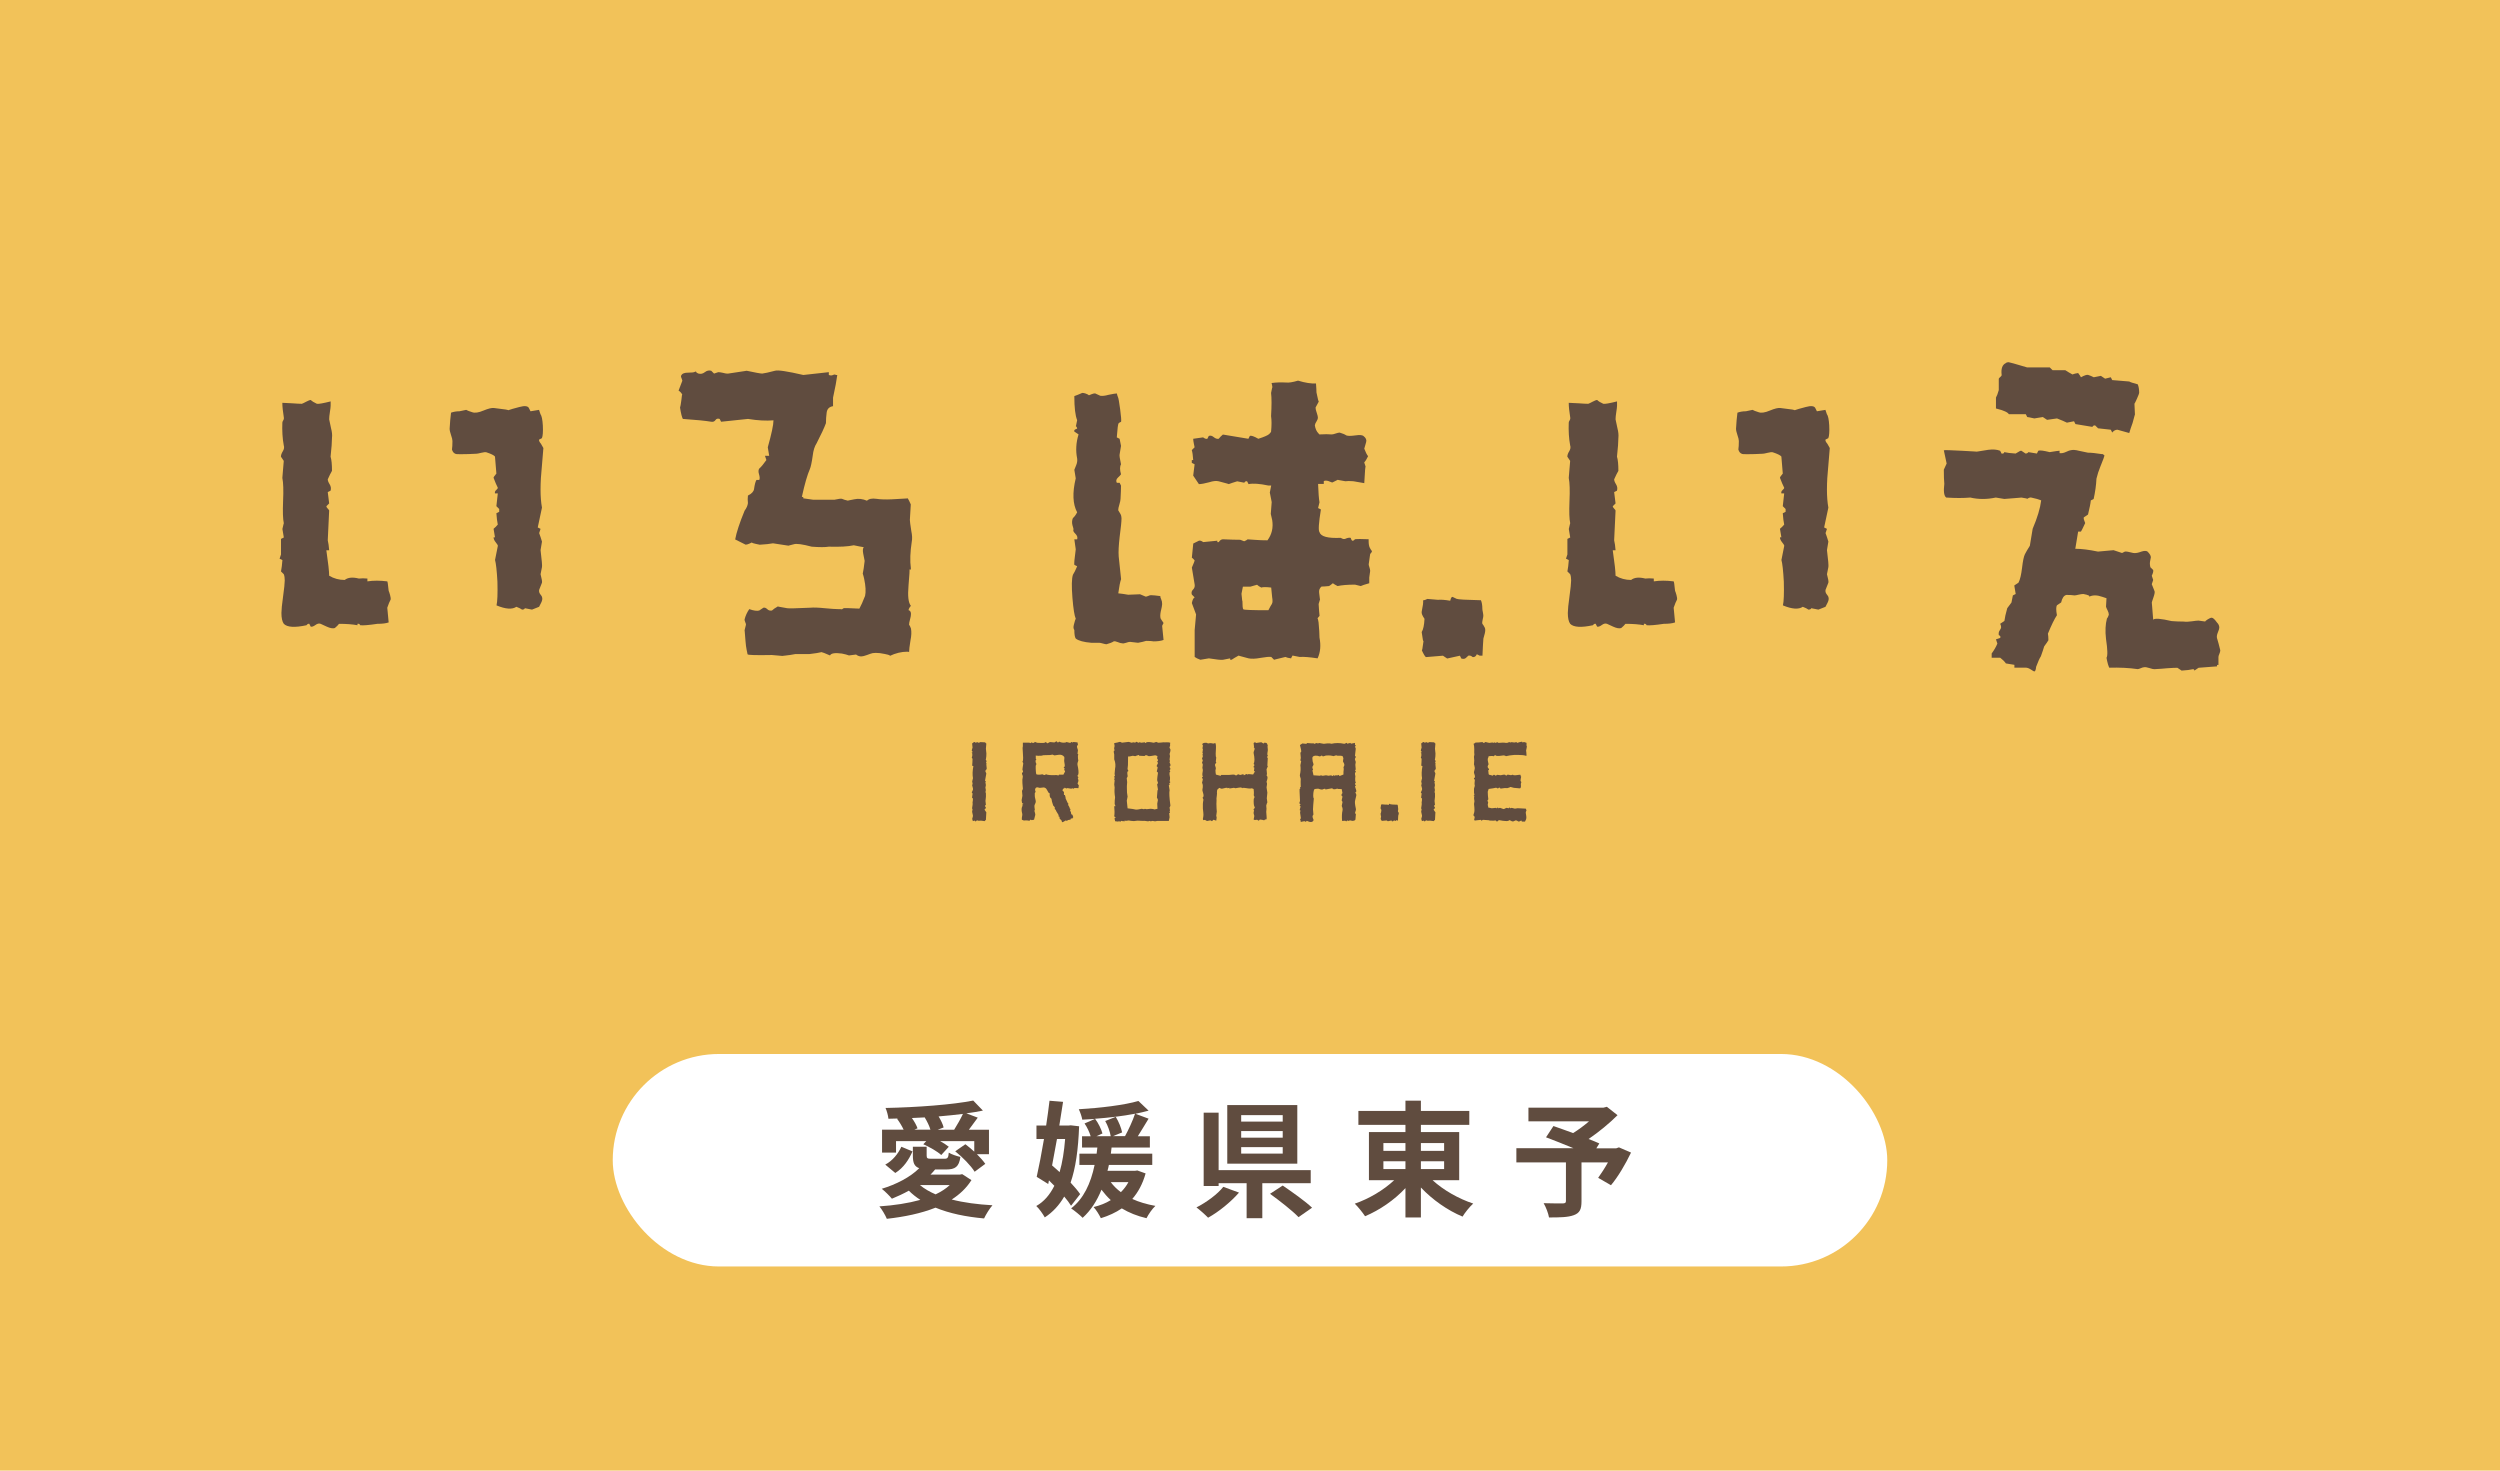 <?xml version="1.0" encoding="UTF-8"?>
<svg xmlns="http://www.w3.org/2000/svg" viewBox="0 0 408 240">
  <defs>
    <style>
      .cls-1 {
        fill: none;
      }

      .cls-2 {
        fill: #fff;
      }

      .cls-3 {
        fill: #f2c259;
      }

      .cls-4 {
        fill: #604c3f;
      }
    </style>
  </defs>
  <g id="_レイヤー_2" data-name="レイヤー 2">
    <rect class="cls-2" x="-48.27" y="-657.66" width="1438.68" height="955.15"/>
  </g>
  <g id="_レイヤー_1" data-name="レイヤー 1">
    <rect class="cls-3" width="408" height="240"/>
    <g>
      <g>
        <path class="cls-4" d="M46.1,65.74c.26,0,.8,.03,1.62,.08,.67,.05,1.18,.08,1.54,.08,.15-.05,.4-.17,.73-.35,.33-.18,.58-.27,.73-.27,.21,.21,.54,.41,1,.62,.26,.05,1-.08,2.24-.39v.69c0,.21-.04,.55-.12,1.04-.08,.49-.12,.89-.12,1.2,.05,.21,.15,.69,.31,1.47,.15,.57,.21,1.08,.15,1.54,0,.67-.08,1.7-.23,3.08,.15,.46,.23,1.23,.23,2.31-.21,.36-.44,.82-.69,1.39,0,.21,.1,.48,.31,.81,.2,.33,.26,.68,.15,1.04l-.46,.23,.23,1.85-.46,.46c0,.1,.08,.23,.23,.39,.15,.15,.23,.26,.23,.31-.05,1.08-.13,2.7-.23,4.86,.1,.41,.18,.95,.23,1.62h-.46c.31,2.11,.46,3.5,.46,4.16,.77,.46,1.62,.69,2.54,.69,.51-.41,1.28-.49,2.31-.23,.41-.05,.87-.05,1.39,0v.46c.98-.15,2.05-.15,3.24,0,.05,0,.13,.52,.23,1.54,.05,.1,.13,.33,.23,.69,.1,.36,.13,.62,.08,.77-.15,.26-.33,.69-.54,1.31,0-.05,.08,.75,.23,2.39-.41,.15-1.03,.23-1.85,.23-1.39,.21-2.31,.28-2.78,.23-.1-.2-.26-.28-.46-.23v.23c-.77-.15-1.77-.23-3.01-.23-.15,.21-.39,.44-.69,.69-.31,.1-.74,.03-1.31-.23-.31-.15-.64-.31-1-.46-.26-.1-.54-.04-.85,.19-.31,.23-.57,.32-.77,.27l-.23-.46c-.15-.05-.31,.03-.46,.23-1.9,.41-3.14,.34-3.7-.23-.26-.36-.39-.95-.39-1.77,0-.51,.09-1.41,.27-2.7,.18-1.28,.27-2.16,.27-2.62,0-.41-.05-.74-.15-1l-.46-.46c.1-.51,.18-1.13,.23-1.85l-.46-.23,.23-.69v-2.54l.46-.23-.23-1.39c.15-.67,.23-.98,.23-.93-.15-.67-.19-1.88-.12-3.62,.08-1.75,.04-3.01-.12-3.78l.23-2.78-.46-.69c0-.26,.1-.55,.31-.89,.2-.33,.26-.65,.15-.96-.21-1.13-.28-2.36-.23-3.7,0-.1,.05-.23,.15-.39,.1-.15,.13-.33,.08-.54-.15-.93-.23-1.7-.23-2.31Zm38.63,.69c.93-.26,1.47-.18,1.62,.23l.23,.46,1.39-.23,.23,.69c.2,.26,.33,.87,.39,1.85,.05,1.03,0,1.72-.15,2.08l-.46,.23c-.05,.15,.05,.39,.31,.69l.39,.69c-.05,.62-.13,1.54-.23,2.78-.31,2.98-.31,5.29,0,6.94l-.69,3.24,.46,.23-.23,.69c.15,.41,.31,.87,.46,1.39l-.23,1.39c.2,1.65,.28,2.57,.23,2.77l-.23,1.16c.2,.77,.28,1.23,.23,1.39-.15,.36-.31,.75-.46,1.16-.05,.26,.01,.5,.19,.73,.18,.23,.27,.37,.27,.42,.1,.26,.06,.57-.12,.93-.18,.36-.3,.59-.35,.69-.26,.1-.64,.26-1.16,.46l-1.16-.23c-.05,.15-.21,.23-.46,.23-.21-.15-.51-.31-.93-.46-.67,.46-1.75,.39-3.24-.23,.15-.62,.2-1.9,.15-3.86-.1-1.8-.23-2.98-.39-3.55l.46-2.31c0-.1-.12-.3-.35-.58-.23-.28-.35-.55-.35-.81h.23l-.23-1.39c.26-.21,.49-.44,.69-.69-.1-.46-.18-1.08-.23-1.85l.46-.23v-.46l-.46-.46,.23-2.08h-.46c-.05-.2,.01-.39,.19-.54,.18-.15,.27-.28,.27-.39-.21-.41-.44-.95-.69-1.62,0-.1,.15-.33,.46-.69l-.23-2.78c-.15-.2-.62-.44-1.39-.69-.15-.05-.44-.03-.85,.08-.41,.1-.67,.15-.77,.15-.87,.05-1.75,.08-2.62,.08-.51,0-.8-.02-.85-.08-.26-.1-.44-.33-.54-.69,.05-.31,.08-.77,.08-1.39,0-.2-.08-.53-.23-.96-.15-.44-.23-.78-.23-1.04,.05-.98,.13-1.85,.23-2.62,.41-.15,.87-.23,1.39-.23l1.08-.23c.15,.1,.49,.23,1,.39,.41,.15,1.01,.07,1.81-.27,.8-.33,1.37-.47,1.73-.42,1.85,.21,2.59,.33,2.24,.39,.41-.15,1.03-.33,1.85-.54Z"/>
        <path class="cls-4" d="M148.18,81.39c.1,.15,.26,.46,.46,.93-.05,.62-.1,1.47-.15,2.54,0,.2,.08,.8,.23,1.77,.15,.72,.18,1.31,.08,1.77-.26,1.7-.31,3.14-.15,4.32v.23h-.23c.05,0,0,.87-.15,2.62-.15,1.7-.03,2.8,.39,3.31-.21,.21-.33,.44-.39,.69,.31,.1,.44,.36,.39,.77,0,.15-.05,.41-.15,.77-.1,.36-.15,.64-.15,.85,.1,.1,.2,.31,.31,.62,.1,.52,.08,1.16-.08,1.93-.15,.93-.23,1.57-.23,1.93,0-.05-.1-.08-.31-.08-.93,0-1.88,.23-2.85,.69,.2-.1-.33-.26-1.62-.46-.46-.05-.85-.05-1.16,0-.21,.05-.51,.15-.93,.31-.41,.15-.72,.23-.93,.23-.31,0-.59-.1-.85-.31-.67,.1-1.05,.15-1.16,.15-.26-.1-.64-.21-1.16-.31-1.13-.15-1.77-.05-1.93,.31-.82-.36-1.29-.54-1.39-.54-.41,.1-1.05,.21-1.93,.31h-2.31c-.46,.1-1.18,.21-2.16,.31-1.03-.1-1.59-.15-1.7-.15-2.62,.05-3.95,.01-3.97-.12-.03-.13-.08-.37-.15-.73-.08-.36-.14-.85-.19-1.47-.1-1.34-.15-1.9-.15-1.7,.05-.2,.13-.51,.23-.93,0-.1-.04-.24-.12-.42-.08-.18-.11-.32-.11-.42,.15-.62,.41-1.18,.77-1.7,.72,.26,1.26,.33,1.62,.23l.69-.46c.2-.05,.41,.03,.62,.23,.2,.21,.46,.28,.77,.23,.2-.2,.54-.44,1-.69-.26,0,.23,.1,1.47,.31,.2,.05,1.47,.03,3.78-.08,.51-.05,1.3-.03,2.35,.08,1.05,.1,1.79,.15,2.2,.15,.67,0,.85,.05,.54,.15,.05-.1,.18-.2,.39-.31h.69c1.03,.05,1.64,.08,1.85,.08,.26-.46,.57-1.16,.93-2.08,.15-.67,.1-1.59-.15-2.78-.05-.26-.13-.54-.23-.85,.1-.46,.21-1.16,.31-2.08,0-.05-.08-.44-.23-1.16-.1-.51-.08-.87,.08-1.08-.36-.05-.9-.15-1.62-.31-.93,.21-2.29,.28-4.09,.23-.57,.1-1.49,.1-2.78,0-1.54-.41-2.52-.54-2.93-.39-.62,.15-.9,.23-.85,.23-.57-.1-1.41-.23-2.54-.39-.51,.1-1.23,.18-2.16,.23-1.03-.2-1.44-.33-1.23-.39-.1,.05-.27,.13-.5,.23-.23,.1-.42,.15-.58,.15-.41-.2-.98-.49-1.7-.85,.2-1.13,.72-2.7,1.54-4.7,.31-.41,.49-.82,.54-1.23-.05-.41-.05-.82,0-1.23,.62-.31,.95-.67,1-1.08,.1-.72,.23-1.21,.39-1.47h.46c.1-.2,.09-.51-.04-.93-.13-.41-.11-.72,.04-.93,.31-.26,.69-.72,1.16-1.39-.05-.15-.13-.39-.23-.69h.69l-.23-1.39c.62-2.21,.93-3.68,.93-4.4-1.18,.1-2.57,.03-4.16-.23l-4.39,.46c-.05-.1-.13-.26-.23-.46-.31-.1-.54-.04-.69,.19-.15,.23-.39,.32-.69,.27-.87-.15-2.42-.31-4.63-.46-.15-.26-.31-.87-.46-1.85,.05-.1,.13-.54,.23-1.31,.05-.62,.1-.87,.15-.77-.15-.31-.36-.54-.62-.69l.62-1.62c0-.05-.05-.2-.15-.46-.1-.15-.1-.31,0-.46,.15-.26,.51-.39,1.08-.39s.93-.04,1.08-.12c.15-.08,.23-.09,.23-.04,0,.1,.13,.21,.39,.31,.36,.1,.71,.03,1.04-.23,.33-.26,.68-.33,1.04-.23l.46,.46c.05,0,.28-.08,.69-.23,.2,0,.46,.04,.77,.11,.31,.08,.51,.12,.62,.12h.23c2.05-.31,3.06-.46,3.01-.46,1.44,.31,2.29,.46,2.54,.46,.41-.05,1.1-.2,2.08-.46,.46-.15,2,.08,4.63,.69l4.16-.46v.46c.26,.1,.49,.1,.69,0,.2-.1,.36-.1,.46,0h.23c-.1,.82-.33,2.06-.69,3.7v1.39c-.62,.1-.96,.45-1.04,1.04-.08,.59-.12,1.17-.12,1.73-.26,.72-.77,1.83-1.54,3.32-.31,.46-.52,1.13-.62,2.01-.15,1.08-.31,1.8-.46,2.16-.41,.93-.85,2.44-1.31,4.55h.23v.23c.31,.05,.85,.13,1.62,.23h3.47c.67-.15,1.08-.2,1.23-.15,.2,.1,.54,.21,1,.31-.15,0,.18-.08,1-.23,.67-.15,1.36-.08,2.08,.23,.31-.31,.82-.41,1.54-.31,.62,.1,1.47,.13,2.54,.08,1.54-.1,2.42-.15,2.62-.15Z"/>
        <path class="cls-4" d="M176.48,64.2c.05-.1,.26-.1,.62,0,.31,.1,.51,.21,.62,.31,.1-.05,.26-.12,.46-.19,.2-.08,.39-.12,.54-.12,.2,.1,.49,.23,.85,.39,.36,.05,.8,0,1.31-.15,.72-.15,1.18-.23,1.39-.23,.05,.26,.12,.46,.19,.62,.08,.15,.19,.81,.35,1.97,.15,1.16,.21,1.84,.15,2.04-.15,.05-.28,.13-.39,.23s-.21,.87-.31,2.31c.1,.05,.26,.13,.46,.23l.23,1.16-.23,1.39c-.05,.15,.03,.69,.23,1.62-.21,.36-.21,.9,0,1.62-.05,.1-.22,.28-.5,.54-.28,.26-.35,.54-.19,.85h.46l.23,.46c0,.51-.03,1.23-.08,2.16,0,.21-.07,.51-.19,.93-.13,.41-.19,.72-.19,.93,.1,.15,.22,.35,.35,.58,.13,.23,.19,.48,.19,.73,0,.51-.1,1.54-.31,3.08-.15,1.34-.21,2.39-.15,3.16,.1,.82,.23,2.06,.39,3.7-.15,.41-.31,1.18-.46,2.31,.51,.05,1.05,.13,1.62,.23,1.34-.05,1.98-.08,1.93-.08,.21,.1,.51,.23,.93,.39,.1,0,.24-.04,.42-.12,.18-.08,.32-.12,.42-.12,.31,0,.82,.05,1.54,.15,0,.15,.05,.33,.15,.54,.1,.21,.15,.46,.15,.77,0,.21-.08,.62-.23,1.23-.1,.52-.1,.9,0,1.16l.46,.69c-.05,.1-.13,.26-.23,.46l.23,2.31c-.41,.15-.95,.23-1.62,.23-.26-.05-.67-.08-1.23-.08-.31,.1-.75,.21-1.31,.31-.31-.05-.75-.1-1.31-.15-.15,0-.37,.05-.65,.15-.28,.1-.5,.13-.66,.08-.15,0-.39-.06-.69-.19-.31-.13-.54-.17-.69-.11-.21,.15-.59,.31-1.16,.46-.1,0-.3-.04-.58-.12-.28-.08-.48-.12-.58-.12h-1.31c-1.23-.1-2.08-.33-2.54-.69-.15-.21-.23-.67-.23-1.39-.15-.21-.18-.49-.08-.85,.15-.62,.26-.95,.31-1-.21-.46-.39-1.59-.54-3.39-.15-1.9-.13-3.16,.08-3.78,.2-.31,.44-.77,.69-1.39l-.46-.23c-.05-.15,.02-1,.23-2.54-.05-.36-.13-.9-.23-1.62h.46c.1-.31,.01-.6-.27-.89-.28-.28-.4-.49-.35-.62,.05-.13,0-.4-.15-.81-.1-.41-.08-.8,.08-1.16,.2-.15,.44-.46,.69-.93-.72-1.34-.8-3.19-.23-5.55-.05-.31-.13-.77-.23-1.39l.31-.77c.15-.36,.2-.72,.15-1.08-.26-1.28-.18-2.6,.23-3.93l-.69-.46c-.05-.15,0-.27,.15-.35,.15-.08,.26-.12,.31-.12,0-.15-.08-.31-.23-.46,0,.21,.08-.1,.23-.93-.31-.77-.46-2.08-.46-3.93,.31-.1,.69-.26,1.16-.46Zm41.86,14.11c-.05,0,.36,.08,1.23,.23,.26-.05,.69-.05,1.31,0,1.13,.21,1.72,.31,1.77,.31,.1-2.01,.18-2.88,.23-2.62,0-.05-.04-.18-.11-.39-.08-.2-.12-.33-.12-.39,.2-.2,.41-.54,.62-1-.21-.26-.41-.67-.62-1.23,.1-.36,.2-.72,.31-1.08,.1-.36-.05-.69-.46-1-.21-.15-.64-.18-1.31-.08-.72,.1-1.21,.1-1.47,0-.21-.15-.57-.31-1.08-.46-.15,0-.37,.05-.66,.15-.28,.1-.5,.15-.65,.15-.46-.05-1.13-.05-2.01,0-.1-.1-.22-.24-.35-.42-.13-.18-.23-.41-.31-.69-.08-.28-.09-.45-.04-.5,0-.1,.08-.27,.23-.5,.15-.23,.23-.45,.23-.66,0-.15-.07-.41-.19-.77-.13-.36-.19-.64-.19-.85,.15-.26,.33-.59,.54-1-.05,.1-.18-.39-.39-1.46,0-.31-.03-.8-.08-1.47-.77,.05-1.75-.1-2.93-.46-.87,.26-1.52,.36-1.93,.31-.87-.05-1.67-.02-2.39,.08,.05,.15,.1,.41,.15,.77,0-.26-.08,.03-.23,.85,.1,.82,.1,2.08,0,3.78,.1,.67,.1,1.52,0,2.54,0,.05-.1,.18-.31,.39-.21,.2-.8,.46-1.77,.77-.72-.41-1.18-.57-1.39-.46l-.23,.46-4.16-.69c-.26,.21-.49,.44-.69,.69-.26,.05-.53-.04-.81-.27-.28-.23-.55-.3-.81-.19l-.23,.46c-.2,.05-.44-.03-.69-.23l-1.62,.23c0,.21,.04,.48,.11,.81,.08,.33,.12,.53,.12,.58l-.46,.46c.1,.31,.18,.85,.23,1.62h-.23v.46l.46,.23-.23,1.85c.2,.31,.51,.77,.93,1.39,.36,0,.93-.1,1.7-.31,.62-.2,1.13-.26,1.54-.15,1.18,.31,1.72,.46,1.62,.46,.41-.15,.87-.31,1.39-.46l1.16,.23c.1-.2,.26-.28,.46-.23l.23,.46c.72-.15,1.8-.08,3.24,.23h.46l-.23,1.16c0-.05,.1,.46,.31,1.54,0,.05-.05,.69-.15,1.93l.23,1c.2,1.23-.05,2.34-.77,3.31-.67,0-1.36-.02-2.08-.08-.72-.05-1.11-.08-1.16-.08-.1,.1-.28,.2-.54,.31-.05,0-.17-.04-.35-.12-.18-.08-.3-.12-.35-.12-.62,0-1.54-.02-2.78-.08-.26,0-.49,.15-.69,.46h-.23v-.23l-2.31,.23c-.26-.2-.49-.28-.69-.23-.21,.1-.52,.26-.93,.46l-.23,2.31c.1,.05,.26,.21,.46,.46,0,.05-.15,.44-.46,1.16l.46,2.78c.05,.31-.04,.58-.27,.81-.23,.23-.3,.5-.19,.81l.46,.46c-.21,.1-.36,.41-.46,.93,.2,.57,.44,1.18,.69,1.85l-.23,2.55v4.39c.2,.15,.51,.31,.93,.46l1.39-.23c1.23,.2,2.01,.28,2.31,.23l1.16-.23v.23h.23c.31-.2,.69-.44,1.16-.69-.1,0,.44,.15,1.62,.46,.46,.1,1.12,.08,1.97-.08,.85-.15,1.43-.2,1.73-.15l.46,.46c-.05,0,.57-.15,1.85-.46,.2,.1,.51,.18,.93,.23,0-.05,.08-.21,.23-.46l1.16,.23c.67-.05,1.64,.03,2.93,.23,.46-.98,.56-2.11,.31-3.39,0-.56-.05-1.39-.15-2.47-.1-.62-.18-.82-.23-.62,.1-.1,.23-.26,.39-.46-.05-.41-.1-1.05-.15-1.93,.05-.15,.13-.41,.23-.77,0,.15-.05-.2-.15-1.08-.05-.41,.08-.74,.39-1,.26,0,.67-.02,1.23-.08,.1-.05,.31-.2,.62-.46,.2,.15,.46,.31,.77,.46,.67-.15,1.62-.23,2.85-.23l.93,.23c.21-.1,.67-.26,1.39-.46v-.93l.15-1.08c0-.15-.04-.35-.12-.58-.08-.23-.12-.4-.12-.5l.23-1.62c0-.05,.05-.13,.15-.23,.1-.1,.15-.2,.15-.31-.1-.1-.22-.28-.35-.54-.13-.26-.19-.62-.19-1.08v-.31c-1.13-.05-1.88-.05-2.24,0-.15,.2-.31,.28-.46,.23-.1-.1-.18-.26-.23-.46-.26-.05-.54,0-.85,.15-.21,.1-.46,.05-.77-.15-2.11,.1-3.26-.21-3.47-.93-.21-.26-.13-1.49,.23-3.7l-.46-.23c.05-.2,.13-.51,.23-.93-.1-.57-.18-1.57-.23-3.01h.93v-.46c.2-.1,.46-.1,.77,0,.36,.15,.56,.23,.62,.23l.93-.46Zm-10.76,20.24c-.13,.18-.32,.53-.58,1.04-2.62,0-3.98-.05-4.09-.15-.1-.1-.15-.59-.15-1.46,0,.36-.05,0-.15-1.08,.05-.26,.13-.64,.23-1.16h1.23c.36-.1,.72-.2,1.08-.31,.15,.15,.39,.31,.69,.46,.26-.1,.8-.1,1.62,0,.05,.51,.1,1.03,.15,1.54,.1,.57,.09,.94-.04,1.12Z"/>
        <path class="cls-4" d="M232.91,97.74l1.77,.15c.46-.05,1.13,0,2,.15,.1-.46,.23-.67,.39-.62,.2,.1,.42,.21,.65,.31,.23,.1,1.55,.18,3.97,.23,.15,.36,.23,.82,.23,1.39,0,.1,.02,.28,.08,.54,.05,.26,.08,.46,.08,.62,0,.1-.04,.31-.11,.62-.08,.31-.09,.54-.04,.69,.1,.1,.23,.31,.39,.62,.1,.21,.1,.51,0,.93-.15,.51-.23,.8-.23,.85-.05,.62-.1,1.54-.15,2.78h-.46c-.21-.1-.36-.18-.46-.23-.15,.36-.39,.51-.69,.46-.21-.2-.44-.28-.69-.23-.1,.1-.24,.23-.42,.39-.18,.15-.42,.18-.73,.08l-.23-.46-2.08,.46-.69-.46-2.78,.23c-.15-.1-.39-.49-.69-1.16,.05,.26,.15-.26,.31-1.54-.05,.31-.15-.15-.31-1.39,.26-.41,.41-1.13,.46-2.16-.36-.51-.51-.9-.46-1.16,.2-.93,.28-1.54,.23-1.85,.15,0,.39-.08,.69-.23Z"/>
        <path class="cls-4" d="M256.04,65.74c.26,0,.8,.03,1.62,.08,.67,.05,1.18,.08,1.54,.08,.15-.05,.4-.17,.73-.35,.33-.18,.58-.27,.73-.27,.2,.21,.54,.41,1,.62,.26,.05,1-.08,2.24-.39v.69c0,.21-.04,.55-.12,1.04-.08,.49-.12,.89-.12,1.2,.05,.21,.15,.69,.31,1.47,.15,.57,.2,1.08,.15,1.54,0,.67-.08,1.7-.23,3.08,.15,.46,.23,1.23,.23,2.31-.21,.36-.44,.82-.69,1.39,0,.21,.1,.48,.31,.81,.2,.33,.26,.68,.15,1.04l-.46,.23,.23,1.85-.46,.46c0,.1,.08,.23,.23,.39,.15,.15,.23,.26,.23,.31-.05,1.08-.13,2.7-.23,4.86,.1,.41,.18,.95,.23,1.62h-.46c.31,2.11,.46,3.5,.46,4.16,.77,.46,1.62,.69,2.54,.69,.51-.41,1.28-.49,2.31-.23,.41-.05,.87-.05,1.39,0v.46c.98-.15,2.05-.15,3.24,0,.05,0,.13,.52,.23,1.54,.05,.1,.13,.33,.23,.69,.1,.36,.13,.62,.08,.77-.15,.26-.33,.69-.54,1.31,0-.05,.08,.75,.23,2.39-.41,.15-1.03,.23-1.85,.23-1.39,.21-2.31,.28-2.78,.23-.1-.2-.26-.28-.46-.23v.23c-.77-.15-1.77-.23-3.01-.23-.15,.21-.39,.44-.69,.69-.31,.1-.74,.03-1.31-.23-.31-.15-.64-.31-1-.46-.26-.1-.54-.04-.85,.19-.31,.23-.57,.32-.77,.27l-.23-.46c-.15-.05-.31,.03-.46,.23-1.9,.41-3.14,.34-3.7-.23-.26-.36-.39-.95-.39-1.77,0-.51,.09-1.41,.27-2.7,.18-1.28,.27-2.16,.27-2.62,0-.41-.05-.74-.15-1l-.46-.46c.1-.51,.18-1.13,.23-1.85l-.46-.23,.23-.69v-2.54l.46-.23-.23-1.39c.15-.67,.23-.98,.23-.93-.15-.67-.19-1.88-.12-3.62,.08-1.75,.04-3.01-.12-3.78l.23-2.78-.46-.69c0-.26,.1-.55,.31-.89,.2-.33,.26-.65,.15-.96-.21-1.13-.28-2.36-.23-3.7,0-.1,.05-.23,.15-.39,.1-.15,.13-.33,.08-.54-.15-.93-.23-1.7-.23-2.31Zm38.63,.69c.93-.26,1.47-.18,1.62,.23l.23,.46,1.39-.23,.23,.69c.21,.26,.33,.87,.39,1.85,.05,1.03,0,1.72-.15,2.08l-.46,.23c-.05,.15,.05,.39,.31,.69l.39,.69c-.05,.62-.13,1.54-.23,2.78-.31,2.98-.31,5.29,0,6.94l-.69,3.24,.46,.23-.23,.69c.15,.41,.31,.87,.46,1.39l-.23,1.39c.21,1.65,.28,2.57,.23,2.77l-.23,1.16c.21,.77,.28,1.23,.23,1.39-.15,.36-.31,.75-.46,1.16-.05,.26,.01,.5,.19,.73,.18,.23,.27,.37,.27,.42,.1,.26,.06,.57-.12,.93-.18,.36-.3,.59-.35,.69-.26,.1-.64,.26-1.16,.46l-1.16-.23c-.05,.15-.21,.23-.46,.23-.21-.15-.51-.31-.93-.46-.67,.46-1.75,.39-3.24-.23,.15-.62,.2-1.9,.15-3.86-.1-1.8-.23-2.98-.39-3.55l.46-2.31c0-.1-.12-.3-.35-.58-.23-.28-.35-.55-.35-.81h.23l-.23-1.39c.26-.21,.49-.44,.69-.69-.1-.46-.18-1.08-.23-1.85l.46-.23v-.46l-.46-.46,.23-2.08h-.46c-.05-.2,.01-.39,.19-.54,.18-.15,.27-.28,.27-.39-.21-.41-.44-.95-.69-1.62,0-.1,.15-.33,.46-.69l-.23-2.78c-.15-.2-.62-.44-1.39-.69-.15-.05-.44-.03-.85,.08-.41,.1-.67,.15-.77,.15-.87,.05-1.75,.08-2.62,.08-.51,0-.8-.02-.85-.08-.26-.1-.44-.33-.54-.69,.05-.31,.08-.77,.08-1.39,0-.2-.08-.53-.23-.96-.15-.44-.23-.78-.23-1.04,.05-.98,.13-1.85,.23-2.62,.41-.15,.87-.23,1.39-.23l1.08-.23c.15,.1,.49,.23,1,.39,.41,.15,1.01,.07,1.81-.27,.8-.33,1.37-.47,1.73-.42,1.85,.21,2.59,.33,2.24,.39,.41-.15,1.03-.33,1.85-.54Z"/>
        <path class="cls-4" d="M338.69,89.56c.98,0,2.21,.15,3.7,.46l2.54-.23c.46,.15,.93,.31,1.39,.46l.46-.23c.15-.05,.62,.03,1.39,.23,.36,.05,.8-.03,1.31-.23,.46-.15,.8-.15,1,0,.36,.36,.54,.67,.54,.93,0,.05-.03,.19-.08,.42-.05,.23-.08,.42-.08,.58s.02,.36,.08,.62l.46,.46c.05,.21-.03,.52-.23,.93,.05,.15,.13,.39,.23,.69-.1,.26-.18,.49-.23,.69l.46,1.16c.05,.15-.01,.49-.19,1-.18,.51-.27,.8-.27,.85,0-.1,.08,.82,.23,2.78,.26-.26,1.26-.18,3.01,.23,.62,.05,1.28,.08,2,.08,.31,.05,.73,.04,1.27-.04,.54-.08,.91-.12,1.12-.12,.26,.05,.62,.1,1.08,.15,0-.05,.14-.17,.42-.35,.28-.18,.5-.27,.65-.27,.2,0,.49,.26,.85,.77,.26,.26,.39,.54,.39,.85,0,.15-.08,.41-.23,.77-.15,.36-.21,.67-.15,.93,.15,.46,.33,1.13,.54,2,0,.15-.05,.35-.15,.58-.1,.23-.15,.4-.15,.5v1.31h-.23v.23l-3.01,.23-.69,.46c0-.05-.01-.1-.04-.15-.03-.05-.09-.08-.19-.08-.41,.1-1.03,.18-1.85,.23l-.69-.46c-.41,0-.98,.03-1.7,.08-.46,.05-1.16,.1-2.08,.15-.15,0-.42-.06-.81-.19-.39-.13-.68-.17-.89-.12-.1,0-.27,.05-.5,.15-.23,.1-.4,.15-.5,.15-1.39-.2-2.93-.28-4.63-.23-.15-.26-.31-.8-.46-1.62,.21-.31,.18-1.34-.08-3.08-.15-1.28-.1-2.39,.15-3.32,.1-.1,.21-.31,.31-.62,0-.21-.06-.44-.19-.69-.13-.26-.22-.46-.27-.62,0-.15,.03-.62,.08-1.39l-.69-.23c-.87-.31-1.59-.31-2.16,0,.2-.15-.1-.31-.93-.46-.21,0-.46,.04-.77,.11-.31,.08-.54,.12-.69,.12-.31-.05-.75-.08-1.31-.08-.41,.1-.69,.52-.85,1.23l-.69,.46c-.15,.26-.15,.8,0,1.62-.41,.62-.9,1.62-1.47,3.01,.05,.26,.08,.62,.08,1.08-.15,.26-.39,.59-.69,1-.1,.36-.28,.9-.54,1.62-.21,.31-.46,.87-.77,1.7-.05,.52-.15,.77-.31,.77-.05,0-.23-.1-.54-.31-.31-.2-.59-.31-.85-.31h-1.85v-.46l-1.39-.23c-.21-.31-.52-.62-.93-.93h-1.39v-.69c.41-.56,.72-1.1,.93-1.62-.1-.31-.18-.54-.23-.69l.69-.23c.1-.21,.02-.36-.23-.46-.05-.31,0-.56,.15-.77,.15-.2,.23-.39,.23-.54s-.05-.33-.15-.54c.31-.21,.54-.36,.69-.46,.05-.46,.2-1.16,.46-2.08,.2-.26,.44-.57,.69-.93,.1-.51,.18-.9,.23-1.16,.1-.05,.26-.13,.46-.23l-.23-1.39c.2-.15,.44-.31,.69-.46,.26-.51,.45-1.32,.58-2.43,.13-1.1,.28-1.84,.46-2.2,.18-.36,.45-.82,.81-1.39l.46-2.78c.77-1.8,1.23-3.34,1.39-4.63-.36-.15-.9-.31-1.62-.46-.15-.05-.39,.03-.69,.23,.1-.05-.21-.13-.93-.23,.1,0-.82,.08-2.78,.23l-1.39-.23c-1.44,.31-2.83,.31-4.16,0-1.13,.1-2.44,.1-3.93,0-.36-.26-.46-1-.31-2.24-.05-.46-.08-1.23-.08-2.31,.1-.2,.26-.54,.46-1l-.46-2.16c.1-.05,1.1-.03,3.01,.08,1.9,.1,2.67,.15,2.31,.15,.05,0,.69-.1,1.93-.31,.77-.1,1.41-.05,1.93,.15,.1,.15,.18,.31,.23,.46,.26,.05,.41-.02,.46-.23,.41,.1,1.03,.18,1.85,.23,.56-.36,.87-.51,.93-.46l.69,.46c.2,0,.36-.08,.46-.23l1.39,.23c.05-.1,.13-.26,.23-.46,.26-.1,.87-.02,1.85,.23,.93-.15,1.46-.23,1.62-.23v.39c.31,.05,.66-.01,1.04-.19,.39-.18,.63-.27,.73-.27,.36-.1,.82-.08,1.39,.08,.93,.21,1.41,.31,1.47,.31,.56,0,1.31,.08,2.24,.23,.1-.05,.26,.03,.46,.23,0,.1-.23,.72-.69,1.85-.26,.62-.46,1.26-.62,1.93-.05,1.08-.21,2.19-.46,3.32l-.46,.23c-.05,.52-.21,1.29-.46,2.31-.15,.1-.39,.26-.69,.46-.05,.15,.03,.46,.23,.93-.41,.87-.64,1.34-.69,1.39h-.46l-.46,2.78Zm-12.95-22.9v-1.77c.15-.26,.31-.67,.46-1.23v-1.85c0-.05,.09-.15,.27-.31,.18-.15,.24-.28,.19-.39-.1-.98,.13-1.59,.69-1.85,.1-.1,.26-.15,.46-.15,.1,0,1.1,.28,3.01,.85h3.7l.46,.46h2.08c.31,.2,.69,.44,1.16,.69,.26-.1,.56-.18,.93-.23,.2,.26,.36,.49,.46,.69,.57-.31,.95-.44,1.16-.39,.31,.1,.62,.23,.93,.39l1.16-.23,.69,.46,.93-.23c.05,.1,.13,.26,.23,.46l2.78,.23c.15,.1,.62,.26,1.39,.46,.15,.36,.23,.82,.23,1.39,0,.1-.12,.41-.35,.93-.23,.52-.37,.8-.42,.85,0,.1,.03,.69,.08,1.77,0-.05-.13,.41-.39,1.39-.21,.57-.39,1.11-.54,1.62-1.23-.36-1.88-.54-1.93-.54-.31,0-.59,.15-.85,.46-.1-.2-.18-.36-.23-.46l-2.08-.23-.46-.46c-.21-.05-.36,.03-.46,.23l-2.77-.46c-.05-.1-.13-.26-.23-.46l-1.16,.23c-.41-.2-.95-.44-1.62-.69l-1.62,.23-.69-.46-1.39,.23c-.67-.15-1.05-.23-1.16-.23-.1-.2-.18-.36-.23-.46h-2.77c-.15-.31-.85-.62-2.08-.93Z"/>
      </g>
      <g>
        <path class="cls-4" d="M159.61,121.18c.07,.03,.12,.04,.15,.04,.04-.03,.12-.07,.22-.11-.03,0,.23,.01,.79,.04,.04,.07,.11,.14,.2,.2-.02,.19-.04,.47-.07,.84,0,.1,.02,.24,.04,.41,.03,.17,.04,.29,.04,.36,0,.35-.02,.64-.07,.88-.03,.16-.04,.21-.04,.15,.03,.04,.07,.1,.13,.18,.01,.04,0,.1-.03,.18s-.05,.12-.05,.13c0,.04,.03,.07,.09,.09-.06,.06-.05,.33,.02,.81,.02,.09-.01,.17-.09,.24-.07,.07-.11,.12-.11,.15-.03,.1-.01,.19,.05,.27,.07,.08,.09,.17,.08,.25,0,.03-.07,.4-.2,1.12l.13,.13s0,.09-.07,.13c0,.01,.02,.15,.07,.4,.02,.03,0,.18-.07,.46,.01,.09,.04,.22,.07,.4,0,.06-.01,.12-.03,.19-.02,.07-.03,.11-.03,.14,.01,.04,.04,.11,.07,.2,.03,.37,0,.78-.07,1.25l.07,.66s-.07,.04-.13,.07c-.03,.09-.01,.17,.06,.25,.07,.08,.09,.15,.08,.21-.04,.03-.11,.07-.2,.13-.03,.1,0,.21,.11,.33,.1,.12,.15,.18,.15,.2-.04,.79-.07,1.21-.07,1.25-.07,.04-.14,.11-.2,.2-.35-.07-.7-.1-1.06-.07-.04-.02-.11-.04-.2-.07-.06,.06-.13,.12-.2,.2-.04,0-.09-.04-.13-.13-.01-.02-.06-.01-.14,.01-.08,.02-.14,.04-.19,.05-.02-.04-.04-.1-.07-.18-.03-.07-.04-.14-.04-.2,0-.04,.02-.13,.07-.25,.04-.12,.06-.22,.04-.3-.04-.18-.09-.37-.13-.59l.07-.4c-.06-.09-.08-.15-.07-.2,.09-.44,.11-.75,.07-.92,.04-.18,.07-.4,.07-.66-.02-.01-.04-.03-.07-.04-.03-.01-.05-.02-.07-.02-.01-.04,0-.26,.07-.66,.01-.07,0-.13-.05-.16-.05-.04-.08-.07-.08-.1s.04-.11,.12-.25c.08-.14,.11-.27,.08-.41-.09-.34-.13-.49-.13-.46,.04-.23,.07-.34,.07-.33-.04-.2-.07-.31-.07-.33,.09-.34,.13-.51,.13-.53-.1-.57-.08-1.23,.07-1.98-.04-.01-.11-.04-.2-.07,.01-.03,.03-.22,.04-.56,.02-.34,.02-.53,.02-.56-.04-.04-.09-.11-.13-.2,.1-.21,.12-.45,.07-.73-.06-.04-.08-.09-.07-.13h.13c.01-.07,0-.13-.05-.18-.05-.04-.08-.09-.08-.15,.04-.15,.09-.3,.13-.46l-.07-.66c.12-.07,.2-.14,.26-.2,.06-.07,.19-.04,.4,.11,.01-.12,.11-.15,.29-.09Z"/>
        <path class="cls-4" d="M166.85,131.49c.04-.18,.1-.32,.15-.44h-.2l-.07-.46c.09-.47,.13-.71,.13-.73-.03-.35-.05-.62-.07-.79,.03-.07,.07-.15,.11-.23,.04-.08,.05-.18,.02-.3-.06-.56-.08-.99-.07-1.3,0,.04,.02-.11,.07-.46,.01-.07,0-.17-.05-.27-.05-.11-.08-.19-.08-.25-.02-.06,0-.12,.07-.18,.06-.06,.1-.1,.11-.13,0-.04-.02-.11-.05-.19-.04-.08-.06-.14-.06-.17l.04-.33c.03-.31,.06-.51,.09-.62,.01-.04,0-.11-.05-.19-.05-.08-.08-.13-.08-.14v-.07h.07c.03-.18,.04-.38,.04-.62,0-.19-.02-.45-.04-.79-.03-.34-.04-.56-.04-.68,0-.15,.01-.26,.04-.35,.01-.26,.01-.46,0-.59h1.06l.2,.07c.06-.04,.1-.09,.13-.13,.15,.1,.3,.12,.46,.07,.03-.06,.05-.1,.07-.13,.03-.02,.11,0,.24,.07,.13,.06,.24,.08,.33,.07,.09-.01,.25,0,.48,.02,.22,.01,.4,0,.53-.02,.15-.09,.23-.13,.26-.13,.07,.06,.14,.12,.2,.2,.04,.02,.13-.01,.25-.09,.12-.07,.19-.11,.21-.11l.73,.07c.13-.07,.24-.14,.33-.2,.07,.07,.14,.14,.2,.2,.06,.02,.11,0,.15-.05,.04-.05,.08-.08,.11-.08,.32,.16,.67,.21,1.06,.13,.04-.04,.09-.07,.13-.07,.19,.04,.37,.09,.53,.13,.07,.01,.13,0,.18-.06,.04-.05,.07-.08,.09-.08,.06-.02,.1,0,.13,.07,.06,.02,.12,0,.2-.07l.66,.07c.02,.19,.04,.32,.07,.4-.04,.04-.09,.1-.13,.15-.04,.07-.04,.18,0,.31,.06,.18,.1,.31,.13,.4-.03,.26-.05,.46-.07,.59l.13,.13-.07,.2c0,.35,.02,.61,.07,.79l-.11,.33c-.04,.16-.05,.29-.02,.4,.16,.72,.2,1.22,.13,1.52l-.13,.2c-.01,.07,0,.13,.07,.17,.06,.04,.08,.09,.07,.16-.07,.03-.12,.05-.13,.07,.02-.07,.06,.04,.13,.33,.02,.09,0,.18-.04,.29l-.09,.24s.02,.11,.09,.19c.07,.08,.11,.13,.11,.14,0,.04-.01,.12-.03,.22-.02,.1-.03,.18-.03,.24-.38-.03-.62-.03-.73,0-.06,.04-.1,.09-.13,.13-.03-.04-.05-.09-.07-.13h-.07v.07c-.15,.03-.39,0-.73-.07-.06-.02-.11,0-.17,.02-.05,.03-.08,.04-.1,.04-.12-.09-.18-.13-.2-.13h-.07v.07c-.21,.04-.32,.18-.33,.4,.18,.12,.26,.23,.24,.35-.03,.16-.02,.29,.02,.37h.13c.09,.25,.13,.45,.13,.59,.19,.44,.3,.68,.34,.73s.08,.08,.12,.11c-.02,.07-.04,.12-.07,.15,.02,.06,.06,.15,.14,.26,.08,.12,.12,.23,.12,.33l.13,.13-.07,.33c.06,.03,.1,.05,.13,.07l.07,.46h.13c.07,.07,.14,.23,.2,.46-.09,.09-.13,.15-.13,.2h-.26l-.07,.2c-.21,.04-.36,.07-.46,.07-.03,.06-.05,.1-.07,.13-.06-.02-.15-.04-.26-.07-.03,.01-.12,.07-.27,.17-.15,.1-.26,.13-.32,.1-.04-.12-.07-.2-.07-.26-.13-.15-.24-.26-.33-.33v-.26c-.09-.06-.15-.1-.2-.13,.03-.06,.05-.1,.07-.13-.13-.19-.26-.41-.4-.66-.04-.12-.09-.2-.13-.26-.04-.06-.09-.09-.13-.11,0-.12,0-.2,.02-.26-.1-.15-.19-.24-.26-.29-.17-.48-.27-.86-.29-1.12-.07-.09-.14-.15-.2-.2-.1-.22-.12-.44-.07-.66-.09-.06-.15-.1-.2-.13-.1-.18-.2-.36-.31-.54-.1-.18-.26-.29-.48-.32-.28,.02-.49,.04-.64,.07-.02,0-.09-.02-.22-.05-.13-.04-.23-.05-.29-.03-.19,.07-.28,.23-.26,.48,.01,.03,.03,.07,.05,.11,.02,.04,.03,.08,.03,.11-.04,.12-.09,.2-.13,.24v.46c0,.12,.03,.27,.08,.47,.05,.2,.08,.35,.08,.45s-.04,.23-.11,.37c-.07,.15-.11,.26-.11,.35,.01,.25,.04,.45,.07,.59-.03,.09-.05,.15-.07,.2,0,.01,.02,.11,.08,.29,.05,.18,.07,.3,.06,.37-.09,.34-.15,.6-.2,.79-.18,.03-.31,.05-.4,.07-.06-.06-.13-.08-.2-.07-.07,.07-.14,.14-.2,.2h-.07v-.07c-.37-.03-.63-.03-.79,0-.13-.04-.24-.09-.33-.13v-.26s0-.13,.04-.3,.05-.31,.02-.43c-.12-.44-.13-.8-.04-1.08,.12-.23,.18-.38,.18-.44,0-.07-.06-.11-.18-.11,.02-.04,.04-.09,.09-.13l-.07,.48Zm6.95-5.72s-.07-.04-.13-.07l.07-.33-.13-.07c-.01-.07,0-.12,.06-.14,.05-.02,.08-.04,.08-.05,.04-.12,.02-.4-.07-.86-.02-.09,0-.23,.02-.42,.02-.16,0-.26-.02-.31-.22-.29-.54-.4-.95-.33-.41,.06-.62,.09-.64,.09-.15-.06-.26-.1-.33-.13,.03,0-.09,.02-.35,.07-.1,.01-.34,.02-.73,.02-.29-.02-.53,.02-.7,.09-.43,.03-.74,.02-.95-.02,.02,.22,.02,.38,0,.48,.02,.02,.03,.04,.06,.08,.02,.04,.03,.08,.03,.12-.04,.06-.08,.1-.11,.11-.02,.25,.04,.45,.15,.59-.07,.09-.12,.2-.13,.33-.01,.1-.01,.25,0,.44,.02,.43,.04,.73,.09,.9,.1,.04,.23,.07,.4,.07,.23,0,.43-.02,.59-.07,.19,.1,.32,.15,.4,.13,.07-.04,.14-.09,.2-.13,.26,.13,.84,.18,1.71,.13,.13,.03,.24,.05,.33,.07l.07-.13s.26-.01,.73,0c.07-.15,.12-.23,.13-.26,.12-.15,.16-.28,.13-.4Z"/>
        <path class="cls-4" d="M191.01,124.99c-.1,.06-.15,.12-.13,.2,.1,.13,.15,.24,.13,.33-.04,.07-.09,.14-.13,.2,.09,.19,.13,.26,.13,.2l-.13,.13c-.04,.2-.02,.49,.07,.86,0,.26-.02,.46-.07,.59l.13,.13c-.09,.1-.15,.19-.2,.26,.06,.1,.08,.17,.07,.2-.06,.03-.1,.05-.13,.07l.13,.79c-.09,.41-.04,1.25,.13,2.51,0,.04-.02,.11-.07,.19-.04,.08-.07,.13-.07,.14,.03,.21,.05,.36,.07,.46-.03,.09-.05,.15-.07,.2,.06,.06,.08,.13,.07,.2-.06,.01-.1,.04-.13,.07,.03,.28,.05,.5,.07,.66l-.13,.59h-1.85c-.12,.01-.25,.04-.4,.07-.28-.04-.41-.07-.4-.07-.18,.03-.26,.05-.26,.07-.19-.04-.28-.07-.26-.07-.09,.03-.15,.05-.2,.07-.43-.07-.71-.1-.86-.07-.56-.03-.85-.04-.88-.04-.07,0-.19,.01-.35,.04-.16,.03-.29,.04-.4,.02-.2-.01-.43-.04-.68-.09l-.53,.07c-.03-.07-.07-.1-.13-.07v.13c-.26,0-.46-.02-.59-.07-.03,.04-.05,.09-.07,.13-.06,.01-.15,0-.26-.07-.04-.01-.09,0-.13,.07-.06,0-.24-.02-.53-.07v-.13c-.04-.06-.07-.19-.07-.4,.1-.01,.17-.04,.2-.07-.15-.09-.23-.15-.26-.2,.07-.41,.07-.96,0-1.65h.2c-.04-.18-.09-.29-.13-.33,0-.45,.02-.83,.07-1.12-.1-.57-.12-1.1-.07-1.58-.02-.23-.04-.41-.07-.53l.07-.66c-.06-.09-.08-.15-.07-.2,.06-.09,.08-.15,.07-.2-.06-.13-.08-.22-.07-.26,.04-.03,.09-.05,.13-.07-.01,.03-.04-.08-.07-.33l.07-.79c.12-.54,.07-1.07-.13-1.58v-.79c-.07-.31-.1-.51-.07-.59,.06-.03,.1-.05,.13-.07,.01-.06,0-.12-.07-.2-.02-.07,0-.25,.07-.53-.03-.22-.05-.37-.07-.46,.41-.07,.7-.14,.86-.2,.07-.02,.16,0,.25,.04,.09,.04,.14,.07,.14,.09,.04,0,.4-.04,1.06-.13,.01-.02,.1,0,.24,.04,.15,.04,.22,.07,.22,.09,.18-.03,.33-.05,.46-.07,.09,.04,.15,.07,.2,.07l.13-.13c.07-.03,.15-.02,.22,.03,.07,.05,.11,.08,.11,.1,.06,.01,.12,0,.2-.07,.01-.01,.12,0,.33,.07l.59-.07c.03,.06,.05,.1,.07,.13,.03,0,.1-.04,.2-.13,.25-.07,.62-.05,1.12,.07,.06,.01,.21-.03,.46-.13l.33,.13c.37-.01,.65-.04,.86-.07,.1,.02,.29,.02,.55,0,.23,0,.42,.02,.55,.07-.03,.22-.04,.38-.02,.48-.09,.21-.12,.33-.09,.37l.13,.2c.03,.1,.02,.24-.02,.42-.04,.12-.08,.24-.11,.37,.03,.15,.05,.26,.07,.33-.03,.26-.05,.46-.07,.59,.03,.12,.05,.2,.07,.26-.06,.07-.08,.14-.07,.2,.03,.07,.07,.15,.11,.24,.04,.09,.05,.18,.02,.29Zm-2.18-1.19c.03-.18,.05-.31,.07-.4-.09-.03-.16-.06-.21-.09-.05-.03-.12-.04-.21-.04-.07,0-.25,.03-.53,.09-.22,.04-.39,.06-.51,.04-.07-.04-.16-.08-.25-.12-.1-.04-.19-.04-.27-.01-.06,.04-.1,.08-.13,.11-.29-.02-.58-.03-.86-.04-.03-.06-.05-.1-.07-.13-.22,.06-.42,.12-.59,.2-.04,0-.17-.02-.4-.07-.03,0-.16,.03-.4,.09-.16,.04-.29,.05-.37,.02-.02,.62-.02,1.09-.02,1.41l-.07,.66c.1,.16,.15,.27,.13,.33-.06,.03-.1,.05-.13,.07-.04,.13-.05,.28-.02,.44,.04,.18,.05,.32,.02,.42l-.13,.2c.02,.25,.04,.47,.07,.66-.04,.5-.06,.87-.04,1.12-.01,.38,.02,.8,.11,1.25l-.13,.66,.13,1.25c.66,.07,1.1,.14,1.32,.2,.15,.03,.48-.01,.99-.13-.01,0,.1,.02,.33,.07,.06,0,.12-.02,.2-.07-.06,0,.03,.02,.26,.07,.04,0,.26-.02,.66-.07,.29,.02,.51,.05,.64,.11,.21-.04,.37-.08,.48-.11,0,.02-.02-.26-.04-.83,.03-.26,.07-.47,.11-.62-.06-.18-.12-.31-.18-.4,.02,.04,.03-.05,.04-.29,.03-.38,.05-.66,.07-.84,.06-.09,.08-.15,.07-.2-.09-.48-.13-.75-.13-.79,0-.01,.02-.05,.07-.11,.04-.06,.07-.11,.07-.15-.04-.15-.09-.28-.13-.4-.01-.06,0-.27,.04-.63,.04-.36,.07-.57,.09-.63-.07-.09-.14-.15-.2-.2,.12-.41,.16-.65,.13-.73-.06-.03-.1-.05-.13-.07-.03-.09,0-.2,.09-.34,.09-.14,.12-.24,.11-.32-.06-.03-.1-.05-.13-.07-.01-.06,.03-.15,.13-.26,.01-.09-.03-.2-.13-.33Z"/>
        <path class="cls-4" d="M196.38,133.87s-.05-.09-.07-.22c0-.03,.02-.16,.07-.4,.03-.15,.03-.36,0-.64-.04-.4-.07-.62-.07-.66-.02-.59,0-1.02,.07-1.3,.03-.13,.02-.24-.04-.31-.06-.07-.09-.12-.09-.15l.13-.13c.03-.09,.04-.18,.04-.26,0-.1-.04-.27-.11-.51-.07-.19-.1-.35-.07-.48,.1-.45,.08-.81-.07-1.06,.04-.16,.09-.34,.13-.53,.01-.09-.03-.18-.13-.26-.02-.07,.03-.14,.13-.2,.01-.06,0-.12-.07-.2-.03-.13,0-.4,.07-.79,.01-.07,0-.23-.07-.46l.07-.53-.13-.33,.13-.33-.13-.33s.04-.14,.13-.33c.01-.07,0-.13-.02-.18-.03-.04-.04-.07-.04-.09,0-.06,.02-.1,.07-.13,.01-.06,0-.12-.07-.2,0-.04,.02-.22,.07-.53,.01-.06,0-.12-.07-.2,0,.02,.02-.12,.07-.4,.01-.09,0-.15-.07-.18-.04-.01-.04-.07,0-.15,.06-.13,.28-.19,.66-.18,.06,.03,.15,.07,.26,.11,.02,0,.1-.01,.24-.04,.12-.03,.29-.02,.51,.04,.1,.01,.17,.02,.2,.02,.06-.03,.12-.07,.2-.11,.12,.12,.16,.44,.13,.97-.04,.61-.05,1.03-.02,1.23l.07,.2c-.04,.41-.07,.63-.07,.66,.06,.07,.08,.14,.07,.2l-.13,.13s-.07,.1-.07,.18,.02,.17,.07,.3c.04,.12,.07,.21,.07,.25,0,.06-.01,.14-.04,.23-.03,.1-.04,.17-.02,.23,0,.18,.02,.37,.07,.59,.16,.04,.4,.11,.73,.2,.04,0,.07-.02,.09-.07,.01-.04,.03-.07,.04-.07h.99c.13,.02,.33,0,.6-.03,.27-.04,.47-.04,.58-.01,.04,.02,.09,.04,.14,.08s.11,.05,.17,.03c.01,0,.07-.03,.15-.09,.09-.06,.12-.09,.09-.11,.18,.09,.33,.13,.46,.13,.02-.01,.1-.04,.24-.09,.1-.03,.19-.02,.26,.02v.13s.18-.05,.4-.2c.06-.01,.12,0,.2,.07l.2-.07,.73,.07c.1-.19,.21-.37,.33-.53h-.2l.07-.59s-.07-.04-.13-.07c-.02-.07,0-.14,.07-.2,.06-.06,.08-.12,.07-.2-.04-.03-.09-.07-.13-.13,.18-.35,.18-.95,0-1.78-.02-.09,0-.21,.07-.36,.06-.15,.09-.27,.09-.34,0-.06-.02-.11-.04-.14-.03-.04-.07-.06-.11-.08,0-.02,.01-.02,.03-.02,.02,0,.03-.01,.03-.04-.02-.16-.04-.38-.07-.66,.09-.04,.15-.09,.2-.13,.07,.03,.16,.07,.26,.13-.01-.01,.25-.06,.79-.13,.09,.06,.2,.12,.33,.2,.07,0,.12-.02,.14-.07,.02-.04,.04-.07,.06-.07l.33,.07c.06,.04,.12,.18,.2,.4-.04,.07-.05,.2-.02,.39,.03,.22,.04,.37,.02,.46-.06,.31-.08,.53-.07,.66,.06,.04,.08,.11,.07,.2-.09,.1-.13,.17-.13,.2l.13,.13-.07,1.25c.06,.03,.08,.07,.07,.13-.06,.12-.12,.27-.2,.46,.03,.17,.05,.44,.07,.79l-.07,.2,.13,.2c.04,.13,.04,.29-.02,.48-.03,.12-.07,.24-.11,.37-.01,.04,0,.11,.07,.2,.02,.1,0,.34-.07,.72l.13,.86s-.03,.28-.09,.92c.03,.15,.06,.37,.09,.66-.06,.1-.12,.28-.18,.53,.01,.12,.03,.29,.04,.53,0,.04,0,.12-.02,.24-.01,.12-.02,.2-.02,.26,.07,.78,.09,1.18,.04,1.21-.06,0-.14,.01-.24,.04-.12,.09-.16,.13-.13,.13-.16-.06-.39-.1-.68-.13-.03,0-.07,.03-.12,.09-.05,.06-.1,.09-.14,.09-.04-.04-.12-.1-.22-.15l-.31,.04c-.13,.01-.22-.02-.26-.11,.04-.13,.08-.31,.11-.55,0-.04-.02-.13-.07-.26-.04-.13-.06-.24-.04-.33,.04-.22,.07-.3,.09-.24-.02-.03-.04-.07-.07-.13-.03-.06-.04-.11-.02-.15,.06-.04,.12-.12,.2-.22-.13-.31-.19-.53-.18-.68-.02-.18-.02-.43,0-.77,.01-.03,.04-.08,.08-.16s.05-.15,.03-.21c-.03-.03-.06-.08-.09-.15-.02-.04-.02-.16,0-.35,.01-.15,0-.39-.04-.73-.03-.04-.14-.09-.33-.13-.06,.03-.15,.04-.29,.04-.12,0-.32-.02-.6-.07-.29-.04-.47-.06-.56-.04-.03,0-.04,0-.04,.02,0,.02,0,.03-.02,.04-.12-.09-.18-.13-.2-.13-.16,0-.47,.04-.92,.13l-.26-.07c-.5,.07-.74,.12-.73,.13v-.13l-.33,.07v-.07c-.12-.03-.3,0-.54,.07-.24,.07-.41,.1-.52,.07-.02-.04-.1-.09-.26-.13-.1,.07-.19,.15-.27,.23-.08,.08-.12,.25-.12,.49,.03,.06,.02,.25-.02,.57-.06,.37-.07,.62-.04,.75-.03,.29-.03,.73,0,1.32,.02,.06,.03,.23,.04,.51-.03,.15-.06,.37-.09,.68,.03,.06,.05,.15,.07,.29-.02,.12-.04,.29-.07,.51-.1-.02-.26-.07-.46-.15-.04,.06-.12,.14-.24,.24,.01,0-.02-.02-.11-.07-.09-.04-.14-.07-.15-.07-.06,0-.24,.04-.55,.11-.06-.04-.17-.1-.33-.18-.06,.02-.13,.02-.22,.02Z"/>
        <path class="cls-4" d="M221.25,128.69c.09,.23,.12,.4,.09,.52l-.13,.07c-.01,.06,0,.14,.07,.23,.06,.1,.08,.19,.07,.3-.1,.45-.17,.74-.2,.86-.06,.2-.02,.64,.13,1.32,.03,.1,.01,.23-.05,.39-.07,.15-.09,.27-.08,.34l.13,.13-.07,.86c-.01,.15-.17,.23-.48,.26-.06,0-.12-.02-.19-.04-.07-.03-.12-.04-.17-.04-.06-.01-.11,0-.14,.02-.04,.03-.08,.05-.12,.07-.03,0-.07-.02-.12-.04-.05-.03-.09-.04-.12-.04-.04,0-.07,.04-.09,.13-.09,.01-.17-.01-.24-.09-.18,.01-.34,.03-.51,.04-.06-.69-.04-1.26,.07-1.72,.03-.13,.02-.27-.02-.42-.04-.1-.08-.2-.11-.31l.13-.66s-.02-.05-.07-.11c-.04-.06-.07-.11-.07-.15,.04-.22,.09-.42,.13-.59,0-.04-.04-.09-.13-.13-.04-.13-.04-.24,.02-.33,.04-.04,.08-.09,.11-.13l-.13-.66c-.39,.02-.64,0-.72-.07-.1,.03-.21,.06-.31,.09-.13,.03-.27,.02-.42-.02l-.07-.13-1.12,.2s-.04-.09-.07-.13c-.2,.04-.34,.09-.4,.13-.1,.03-.22,.02-.36-.02-.14-.04-.26-.08-.36-.11-.04-.01-.14,0-.27,.02-.14,.03-.25,.04-.32,.04-.03,.06-.06,.11-.09,.15-.03,.04-.07,.21-.11,.51-.03,.31-.03,.55,0,.73,.06,.07,.08,.14,.07,.2-.07,.75-.12,1.32-.13,1.72l.07,.86-.13,.2c-.03,.12-.01,.25,.05,.4,.07,.15,.1,.24,.1,.29,0,.07-.05,.15-.15,.24-.18,.12-.42,.11-.73-.02-.19-.07-.25-.11-.18-.11-.1,.06-.16,.12-.18,.18-.04,0-.08-.01-.11-.04-.03-.03-.06-.05-.09-.07,.03,.01-.01,.02-.13,.02-.06,0-.14,.02-.25,.05-.11,.04-.2,.05-.27,.05-.01-.21-.05-.34-.11-.4,.06-.12,.1-.18,.13-.2l-.13-.92,.07-.33s-.07-.05-.13-.07c0-.03,.04-.2,.13-.53,.01-.07,0-.13-.06-.16s-.08-.07-.08-.1c.03-.03,.07-.05,.11-.08,.04-.02,.05-.06,.02-.12h-.07c-.04-.07-.07-.12-.07-.13h-.07s.05-.09,.07-.13c.03-.13,.05-.22,.07-.26l-.07-1.52c.01-.19,.01-.32,0-.4l.13-.13c-.03-.09-.05-.15-.07-.2h.13c-.02-.73-.02-1.15,0-1.25,.01-.07-.01-.19-.08-.36-.07-.17-.08-.31-.05-.43,.12-.48,.14-.99,.07-1.52l.13-.66-.13-.13,.07-.4-.07-.86,.13-.13c.03-.1,0-.3-.07-.59-.04-.18-.09-.35-.13-.53,.18-.12,.31-.2,.4-.26l.66,.07s.03-.04,.05-.09c.02-.04,.07-.06,.14-.04,.53,.04,.82,.06,.89,.04,.07-.02,.12,0,.16,.04,.04,.04,.11,.06,.2,.04l.07-.13c.16,.01,.29,.04,.4,.07,.09-.06,.15-.08,.2-.07,.45,.09,.7,.13,.73,.13,.32-.06,.65-.08,.99-.07,.01,0,.05,.01,.1,.03,.05,.02,.11,.03,.16,.03,.66-.15,1.34-.15,2.04,0,.09,.01,.17,0,.25-.07,.08-.06,.15-.08,.21-.07l.07,.13,.53-.13,.07,.13,.66-.13v.33c.07,.03,.12,.05,.13,.07,.01,.06,0,.1-.05,.13-.05,.03-.08,.05-.08,.07l.13,.33-.13,1.19c.1,.06,.15,.12,.13,.2l-.13,.26c-.02,.06,0,.15,.05,.29,.05,.13,.08,.21,.08,.24-.02,.16-.04,.32-.07,.46,.03,.35,.05,.62,.07,.79l-.13,.07s.03,.07,.08,.13c.05,.06,.07,.12,.05,.2l-.13,.13c0,.25,.02,.43,.07,.53-.06,.54-.04,.89,.07,1.06,0,.03-.03,.06-.08,.1s-.07,.09-.05,.16c.1,.12,.15,.21,.13,.26l-.13,.07s.02,.18,.11,.41Zm-1.93-4.14c-.1-.18-.15-.27-.15-.29l.07-.53c-.06-.15-.1-.26-.13-.33-.13-.06-.42-.08-.86-.07-.07-.06-.17-.07-.29-.04-.19,.06-.29,.1-.31,.11-.04,0-.13-.02-.25-.05-.12-.04-.21-.05-.25-.05-.28-.02-.51-.02-.7,0-.06,0-.15,.02-.27,.07s-.21,.07-.25,.07c-.09,0-.15-.05-.18-.15-.04,0-.1,.03-.18,.08-.07,.05-.13,.08-.18,.08-.18-.04-.31-.08-.4-.11-.47-.06-.74,.04-.81,.29-.02,.02,0,.21,.04,.57,0,.04,.02,.14,.08,.29,.05,.15,.07,.26,.06,.33-.07,.15-.13,.26-.18,.33-.02,.09,.02,.25,.11,.48-.06,.06-.1,.11-.13,.15,.03-.04,.1,.21,.2,.75,.47,.02,.82,.04,1.06,.07l.13-.07c.06-.01,.12,0,.2,.07,.07,.02,.27,0,.59-.07,.03-.01,.18,0,.46,.07l.46-.07c.1,.09,.17,.13,.2,.13l.13-.13c.06-.01,.12,0,.2,.07,.06,0,.1-.02,.13-.07,.09-.01,.18-.01,.29,0,.07,.02,.17,0,.31-.07l.07,.2,.66-.26v-.4c.06-.34,.06-.6,0-.79l.13-.26c.03-.13,.01-.26-.04-.37Z"/>
        <path class="cls-4" d="M225.57,131.27l.51,.04c.13-.01,.32,0,.57,.04,.03-.13,.07-.19,.11-.18,.06,.03,.12,.06,.19,.09,.07,.03,.44,.05,1.13,.07,.04,.1,.07,.23,.07,.4,0,.03,0,.08,.02,.15,.02,.07,.02,.13,.02,.18,0,.03-.01,.09-.03,.18-.02,.09-.03,.15-.01,.2,.03,.03,.07,.09,.11,.18,.03,.06,.03,.15,0,.26-.04,.15-.07,.23-.07,.24-.01,.18-.03,.44-.04,.79h-.13c-.06-.03-.1-.05-.13-.07-.04,.1-.11,.15-.2,.13-.06-.06-.13-.08-.2-.07-.03,.03-.07,.07-.12,.11-.05,.04-.12,.05-.21,.02l-.07-.13-.59,.13-.2-.13-.79,.07s-.11-.14-.2-.33c.01,.07,.04-.07,.09-.44-.02,.09-.04-.04-.09-.4,.07-.12,.12-.32,.13-.62-.1-.15-.15-.26-.13-.33,.06-.26,.08-.44,.07-.53,.04,0,.11-.02,.2-.07Z"/>
        <path class="cls-4" d="M232.9,121.18c.07,.03,.12,.04,.15,.04,.04-.03,.12-.07,.22-.11-.03,0,.23,.01,.79,.04,.04,.07,.11,.14,.2,.2-.02,.19-.04,.47-.07,.84,0,.1,.02,.24,.04,.41,.03,.17,.04,.29,.04,.36,0,.35-.02,.64-.07,.88-.03,.16-.04,.21-.04,.15,.03,.04,.07,.1,.13,.18,.01,.04,0,.1-.03,.18s-.05,.12-.05,.13c0,.04,.03,.07,.09,.09-.06,.06-.05,.33,.02,.81,.02,.09-.01,.17-.09,.24-.07,.07-.11,.12-.11,.15-.03,.1-.01,.19,.05,.27,.07,.08,.09,.17,.08,.25,0,.03-.07,.4-.2,1.12l.13,.13s0,.09-.07,.13c0,.01,.02,.15,.07,.4,.02,.03,0,.18-.07,.46,.01,.09,.04,.22,.07,.4,0,.06-.01,.12-.03,.19-.02,.07-.03,.11-.03,.14,.01,.04,.04,.11,.07,.2,.03,.37,0,.78-.07,1.25l.07,.66s-.07,.04-.13,.07c-.03,.09-.01,.17,.06,.25,.07,.08,.09,.15,.08,.21-.04,.03-.11,.07-.2,.13-.03,.1,0,.21,.11,.33,.1,.12,.15,.18,.15,.2-.04,.79-.07,1.21-.07,1.25-.07,.04-.14,.11-.2,.2-.35-.07-.7-.1-1.06-.07-.04-.02-.11-.04-.2-.07-.06,.06-.13,.12-.2,.2-.04,0-.09-.04-.13-.13-.01-.02-.06-.01-.14,.01-.08,.02-.14,.04-.19,.05-.02-.04-.04-.1-.07-.18-.03-.07-.04-.14-.04-.2,0-.04,.02-.13,.07-.25,.04-.12,.06-.22,.04-.3-.04-.18-.09-.37-.13-.59l.07-.4c-.06-.09-.08-.15-.07-.2,.09-.44,.11-.75,.07-.92,.04-.18,.07-.4,.07-.66-.02-.01-.04-.03-.07-.04-.03-.01-.05-.02-.07-.02-.01-.04,0-.26,.07-.66,.01-.07,0-.13-.05-.16-.05-.04-.08-.07-.08-.1s.04-.11,.12-.25c.08-.14,.11-.27,.08-.41-.09-.34-.13-.49-.13-.46,.04-.23,.07-.34,.07-.33-.04-.2-.07-.31-.07-.33,.09-.34,.13-.51,.13-.53-.1-.57-.08-1.23,.07-1.98-.04-.01-.11-.04-.2-.07,.01-.03,.03-.22,.04-.56,.02-.34,.02-.53,.02-.56-.04-.04-.09-.11-.13-.2,.1-.21,.12-.45,.07-.73-.06-.04-.08-.09-.07-.13h.13c.01-.07,0-.13-.05-.18-.05-.04-.08-.09-.08-.15,.04-.15,.09-.3,.13-.46l-.07-.66c.12-.07,.2-.14,.26-.2,.06-.07,.19-.04,.4,.11,.01-.12,.11-.15,.29-.09Z"/>
        <path class="cls-4" d="M242.93,128.81c-.03,.07-.07,.21-.13,.4-.01,.03,0,.25,.03,.65,.04,.4,.06,.58,.08,.54,0,.03-.03,.08-.08,.14-.05,.07-.08,.12-.08,.16,0,.03,.02,.07,.07,.13,.04,.06,.06,.11,.04,.15,0,.04-.01,.1-.03,.18-.02,.07-.03,.13-.03,.17,.02,.16,.06,.33,.13,.51,.09-.03,.16-.03,.22,0,.1,.03,.21,.05,.31,.07l.66-.07c.07,.06,.14,.08,.2,.07l.07-.13s.08,0,.1,.04c.02,.04,.03,.07,.03,.09,.06-.03,.15-.05,.26-.07,.04,0,.15,.03,.31,.1,.16,.07,.28,.1,.35,.1l.4-.2,.4,.07,.07-.13s.08,0,.1,.04c.02,.04,.03,.07,.03,.09,.06-.02,.15-.04,.26-.07,.03,0,.2,.04,.53,.13,.06,0,.21-.02,.46-.07l1.32,.07s.04,.1,.07,.17c.03,.07,.04,.11,.04,.14,0,.02-.02,.06-.07,.14-.04,.08-.06,.17-.04,.27,.07,.4,.1,.65,.09,.75,0,.18-.07,.39-.22,.64,.03,0-.15,0-.53,0v-.13c-.07-.04-.16-.03-.26,.04-.1,.07-.19,.1-.26,.09-.07-.04-.14-.08-.2-.11-.12-.07-.21-.1-.26-.09-.09,.04-.23,.1-.42,.18-.12,.02-.32-.06-.59-.22-.16,.13-.37,.18-.64,.15-.24,0-.6-.05-1.1-.15-.18,.16-.28,.24-.31,.24s-.08-.04-.15-.11c-.07-.07-.14-.1-.2-.09-.01,.06-.16,.08-.45,.05-.29-.02-.43-.02-.43,.01v-.07c-.26-.01-.59-.04-.99-.07-.07-.02-.13,0-.17,.05-.04,.05-.09,.08-.17,.08l-.07-.13-.66,.07c-.21,.03-.3,.04-.29,.04-.09,0-.14-.06-.15-.18,.04-.09,.07-.22,.09-.4,0-.03-.04-.08-.11-.17-.07-.08-.11-.11-.11-.1,.13-.34,.19-.64,.18-.9,0-.22-.02-.53-.07-.95l.07-.46c-.04-.25-.07-.45-.07-.59,.03-.04,.05-.09,.07-.13l-.13-.2s.07-.04,.13-.07c-.03-.09-.05-.22-.07-.4-.01-.16-.01-.38,0-.66,.04-.15,.09-.3,.13-.46-.06-.24-.06-.54,0-.92v-.07s-.03-.04-.09-.09c-.06-.04-.07-.1-.04-.18l.13-.07c.02-.06,.02-.12,.02-.2,0-.09-.03-.21-.09-.37-.06-.16-.08-.28-.07-.35,0-.02,.03-.13,.09-.35,.04-.18,.06-.3,.04-.37-.07-.4-.12-.55-.13-.46,.06-.5,.06-.94,0-1.32l.07-.33c-.03-.18-.04-.48-.02-.9,0-.38-.04-.67-.11-.88,.13-.04,.24-.11,.33-.2,.25,.01,.6,0,1.06-.07,.03-.01,.07,0,.12,.04,.05,.04,.08,.07,.08,.09,.1,.02,.18,0,.23-.07,.05-.06,.11-.08,.16-.07,.03,0,.12,.02,.26,.07,.15,.04,.26,.07,.33,.07l.53-.07s.07,.07,.13,.07c.06-.06,.12-.08,.2-.07,.12,.06,.21,.08,.26,.07,.01-.04,.06-.09,.13-.13l.26,.13c.51-.06,.91-.06,1.19,0,.12,.02,.23,0,.33-.04,.06-.03,.12-.06,.2-.09,.06,.03,.17,.05,.33,.07v-.07l.53,.07c.21-.06,.32-.08,.33-.07l.13,.13c.22-.09,.48-.15,.79-.2l.07,.13,.26-.07c.09,.03,.22,.07,.4,.13v.46c.06,.06,.07,.18,.02,.37-.06,.25-.09,.39-.09,.42,.03,.15,.05,.43,.07,.86h-.13c-.25-.09-.62-.13-1.12-.13-.18-.01-.44-.01-.79,0-.53,.04-.97,.11-1.32,.2-.06-.07-.19-.12-.39-.13-.54,.1-.94,.12-1.19,.07-.04-.04-.11-.09-.2-.13-.06,.06-.12,.12-.2,.2-.23-.06-.52-.06-.86,0v.13c-.09,.1-.13,.24-.13,.4,0,.13,.02,.29,.07,.47,.04,.18,.07,.29,.07,.32-.03,.02-.07,.1-.13,.26-.03,.02-.03,.1,0,.26,.06,.07,.12,.16,.2,.26,.01,.06,0,.1-.05,.13-.05,.03-.08,.05-.08,.07l.07,.66h.07v.07c.09,0,.2,.02,.35,.07,.15,.04,.23,.07,.24,.07l.13-.13c.07-.03,.14-.02,.21,.03,.07,.05,.11,.08,.12,.1,.06,0,.11-.02,.16-.07,.05-.04,.08-.07,.1-.07l.59,.07c.12-.03,.23-.05,.33-.07,.16-.04,.29-.04,.4,0l.13,.13c.07,0,.12-.02,.14-.07,.02-.04,.04-.07,.06-.07,.07-.03,.27,0,.59,.07,.06,0,.15-.02,.26-.07,.04-.01,.11,0,.2,.07,.13,.03,.33,.02,.58-.02,.26-.04,.44-.06,.54-.04,0,.19,.04,.29,.11,.29-.07,.28-.11,.51-.11,.7,0,.01,.02,.05,.07,.1,.04,.05,.07,.08,.07,.1,0-.03-.03,.07-.09,.29,.01,.09,.02,.21,.02,.37,0,.09-.02,.19-.07,.31-.09,.06-.24,.07-.46,.02-.28-.03-.44-.04-.48-.04-.09,0-.21-.02-.36-.07-.15-.04-.27-.07-.34-.09-.12,.07-.29,.14-.53,.2-.24-.04-.59-.02-1.06,.07-.04,0-.07-.02-.09-.07-.02-.04-.03-.07-.04-.07-.09-.03-.16-.02-.21,.03-.05,.05-.09,.08-.12,.1-.17-.1-.29-.15-.33-.13-.22,.06-.61,.12-1.19,.2Z"/>
      </g>
    </g>
    <g>
      <rect class="cls-2" x="100" y="172.01" width="208" height="34.68" rx="17.34" ry="17.34"/>
      <g>
        <path class="cls-4" d="M158.53,192.61c-.8,1.27-1.9,2.31-3.21,3.15,1.97,.51,4.22,.8,6.65,.94-.47,.53-1.08,1.52-1.37,2.15-2.97-.27-5.65-.82-7.92-1.76-2.35,.94-5.1,1.5-7.95,1.82-.23-.57-.8-1.54-1.21-2.03,2.42-.16,4.69-.51,6.68-1.06-.7-.45-1.31-.94-1.88-1.5-.92,.51-1.86,.94-2.76,1.31-.35-.43-1.17-1.25-1.66-1.62,2.33-.7,4.67-1.9,6.12-3.36-.82-.29-1.04-.9-1.04-2.07v-1.43h2.25v1.43c0,.47,.12,.53,.82,.53h2.07c.53,0,.66-.16,.72-1,.45,.29,1.31,.57,1.9,.7-.23,1.62-.84,2.05-2.35,2.05h-1.78c-.23,.29-.49,.57-.76,.84h4.79l.39-.08,1.52,.98Zm-12.29-4.5h-2.29v-3.75h3.52c-.27-.57-.66-1.23-1.06-1.76l.12-.06c-.51,.02-1.02,.04-1.54,.04-.04-.51-.27-1.31-.47-1.76,5.06-.1,10.93-.53,14.31-1.21l1.58,1.64c-.84,.16-1.74,.33-2.7,.45l1.86,.7c-.49,.68-1,1.37-1.45,1.97h3.28v3.99h-1.97c.55,.55,1.04,1.11,1.37,1.58l-1.74,1.29c-.59-.98-1.97-2.38-3.17-3.34l1.66-1.15c.47,.35,.98,.78,1.45,1.21v-1.72h-5.57c.55,.31,1.06,.63,1.41,.92l-1.23,1.35c-.61-.57-1.9-1.31-2.93-1.76l.49-.51h-4.94v1.88Zm-1.76,1.95c1.19-.63,2.11-1.78,2.62-2.91l1.82,.76c-.59,1.33-1.43,2.66-2.81,3.52l-1.64-1.37Zm7.37-5.69c-.18-.61-.55-1.37-.94-2.01-.7,.04-1.39,.08-2.09,.1,.41,.57,.76,1.21,.92,1.68l-.51,.22h2.62Zm-1.72,9.03c.7,.59,1.56,1.09,2.56,1.52,.9-.43,1.68-.92,2.31-1.52h-4.87Zm5.59-9.03c.47-.76,1.06-1.78,1.43-2.58-1.27,.16-2.6,.29-3.97,.41,.37,.61,.7,1.29,.82,1.8l-.96,.37h2.68Z"/>
        <path class="cls-4" d="M174.79,196.77c-.27-.45-.66-.96-1.11-1.49-.82,1.41-1.86,2.54-3.17,3.4-.33-.59-.92-1.43-1.39-1.86,1.25-.7,2.21-1.82,2.95-3.3-.29-.31-.57-.59-.88-.88l-.12,.59-1.88-1.17c.37-1.64,.8-3.87,1.19-6.18h-1.23v-2.19h1.58c.21-1.41,.41-2.8,.55-4.05l2.21,.18c-.18,1.23-.39,2.54-.61,3.87h1.47l.39-.04,1.37,.16c-.14,3.83-.57,6.84-1.39,9.19,.63,.68,1.19,1.33,1.56,1.88l-1.47,1.88Zm-2.29-10.89c-.27,1.47-.53,2.95-.8,4.32,.39,.35,.82,.7,1.23,1.09,.45-1.56,.74-3.36,.9-5.41h-1.33Zm14.46,5.63c-.47,1.7-1.21,3.05-2.17,4.16,1.11,.51,2.38,.88,3.77,1.13-.51,.47-1.13,1.37-1.45,2.01-1.52-.35-2.87-.9-4.03-1.6-1,.68-2.15,1.21-3.42,1.6-.25-.53-.76-1.37-1.19-1.82,1.02-.25,1.97-.61,2.81-1.13-.55-.51-1.06-1.09-1.52-1.7-.74,1.84-1.74,3.38-3.07,4.59-.37-.39-1.35-1.19-1.88-1.54,2.03-1.58,3.19-4.03,3.83-7.09h-2.48v-1.84h2.81c.04-.33,.08-.66,.12-1h-2.5v-1.84h1.41c-.2-.66-.57-1.47-1-2.09l1.7-.74c-.72,.04-1.39,.08-2.07,.12-.08-.49-.35-1.25-.57-1.7,3.48-.2,7.45-.68,9.73-1.35l1.66,1.58c-.66,.18-1.39,.35-2.15,.51l2.15,.8c-.59,.96-1.21,2.01-1.76,2.87h1.97v1.84h-6.25c-.04,.35-.08,.68-.12,1h6.76v1.84h-7.08c-.06,.33-.14,.66-.23,.96h4.48l.39-.06,1.37,.49Zm-3.36-6.08c.55-1,1.27-2.54,1.64-3.67-2.03,.39-4.32,.66-6.53,.82,.55,.72,1.02,1.7,1.21,2.4l-.98,.45h2.33c-.12-.72-.47-1.74-.9-2.48l1.72-.68c.49,.78,.9,1.82,1.04,2.54l-1.49,.61h1.97Zm-2.33,7.49c.45,.61,1.02,1.17,1.66,1.64,.49-.49,.9-1.02,1.23-1.64h-2.89Z"/>
        <path class="cls-4" d="M202.2,194.64c-1.35,1.54-3.3,3.13-5.04,4.09-.49-.51-1.37-1.29-1.9-1.68,1.66-.84,3.5-2.21,4.38-3.36l2.56,.94Zm3.81-1.54v5.71h-2.56v-5.71h-4.57v.45h-2.44v-11.96h2.44v9.38h15.03v2.13h-7.9Zm5.71-3.19h-11.43v-9.56h11.43v9.56Zm-2.38-7.92h-6.78v1.06h6.78v-1.06Zm0,2.6h-6.78v1.08h6.78v-1.08Zm0,2.62h-6.78v1.06h6.78v-1.06Zm0,6.27c1.49,1.02,3.69,2.56,4.79,3.62l-2.21,1.54c-.96-1.02-3.09-2.68-4.65-3.81l2.07-1.35Z"/>
        <path class="cls-4" d="M233.8,192.61c1.74,1.6,4.24,3.03,6.63,3.81-.57,.51-1.35,1.47-1.74,2.13-2.42-1-4.91-2.74-6.8-4.75v4.89h-2.52v-4.79c-1.82,1.95-4.2,3.58-6.59,4.59-.39-.59-1.15-1.54-1.68-2.05,2.33-.8,4.73-2.23,6.43-3.83h-4.12v-7.86h5.96v-1.17h-7.68v-2.27h7.68v-1.68h2.52v1.68h7.9v2.27h-7.9v1.17h6.25v7.86h-4.34Zm-8.03-4.79h3.6v-1.27h-3.6v1.27Zm0,2.97h3.6v-1.27h-3.6v1.27Zm6.12-4.24v1.27h3.79v-1.27h-3.79Zm3.79,2.97h-3.79v1.27h3.79v-1.27Z"/>
        <path class="cls-4" d="M266.19,188.09c-.92,1.92-2.13,3.97-3.28,5.34l-2.09-1.21c.49-.68,1.09-1.6,1.6-2.52h-4.32v6.37c0,1.29-.29,1.9-1.27,2.25-.94,.35-2.27,.37-4.03,.37-.12-.7-.51-1.7-.88-2.33,1.21,.04,2.72,.04,3.13,.04,.39-.02,.51-.1,.51-.41v-6.29h-8.09v-2.31h9.32c-1.52-.63-3.17-1.29-4.48-1.78l1.21-1.84c.92,.33,2.07,.72,3.21,1.15,.88-.55,1.8-1.23,2.6-1.92h-9.89v-2.23h12.25l.55-.14,1.74,1.37c-1.31,1.31-3.01,2.72-4.73,3.89,.68,.27,1.29,.49,1.76,.72l-.49,.8h3.24l.45-.16,1.99,.86Z"/>
      </g>
    </g>
    <rect class="cls-1" x="98.2" y="205.68" width="309.8" height="34.32"/>
  </g>
</svg>